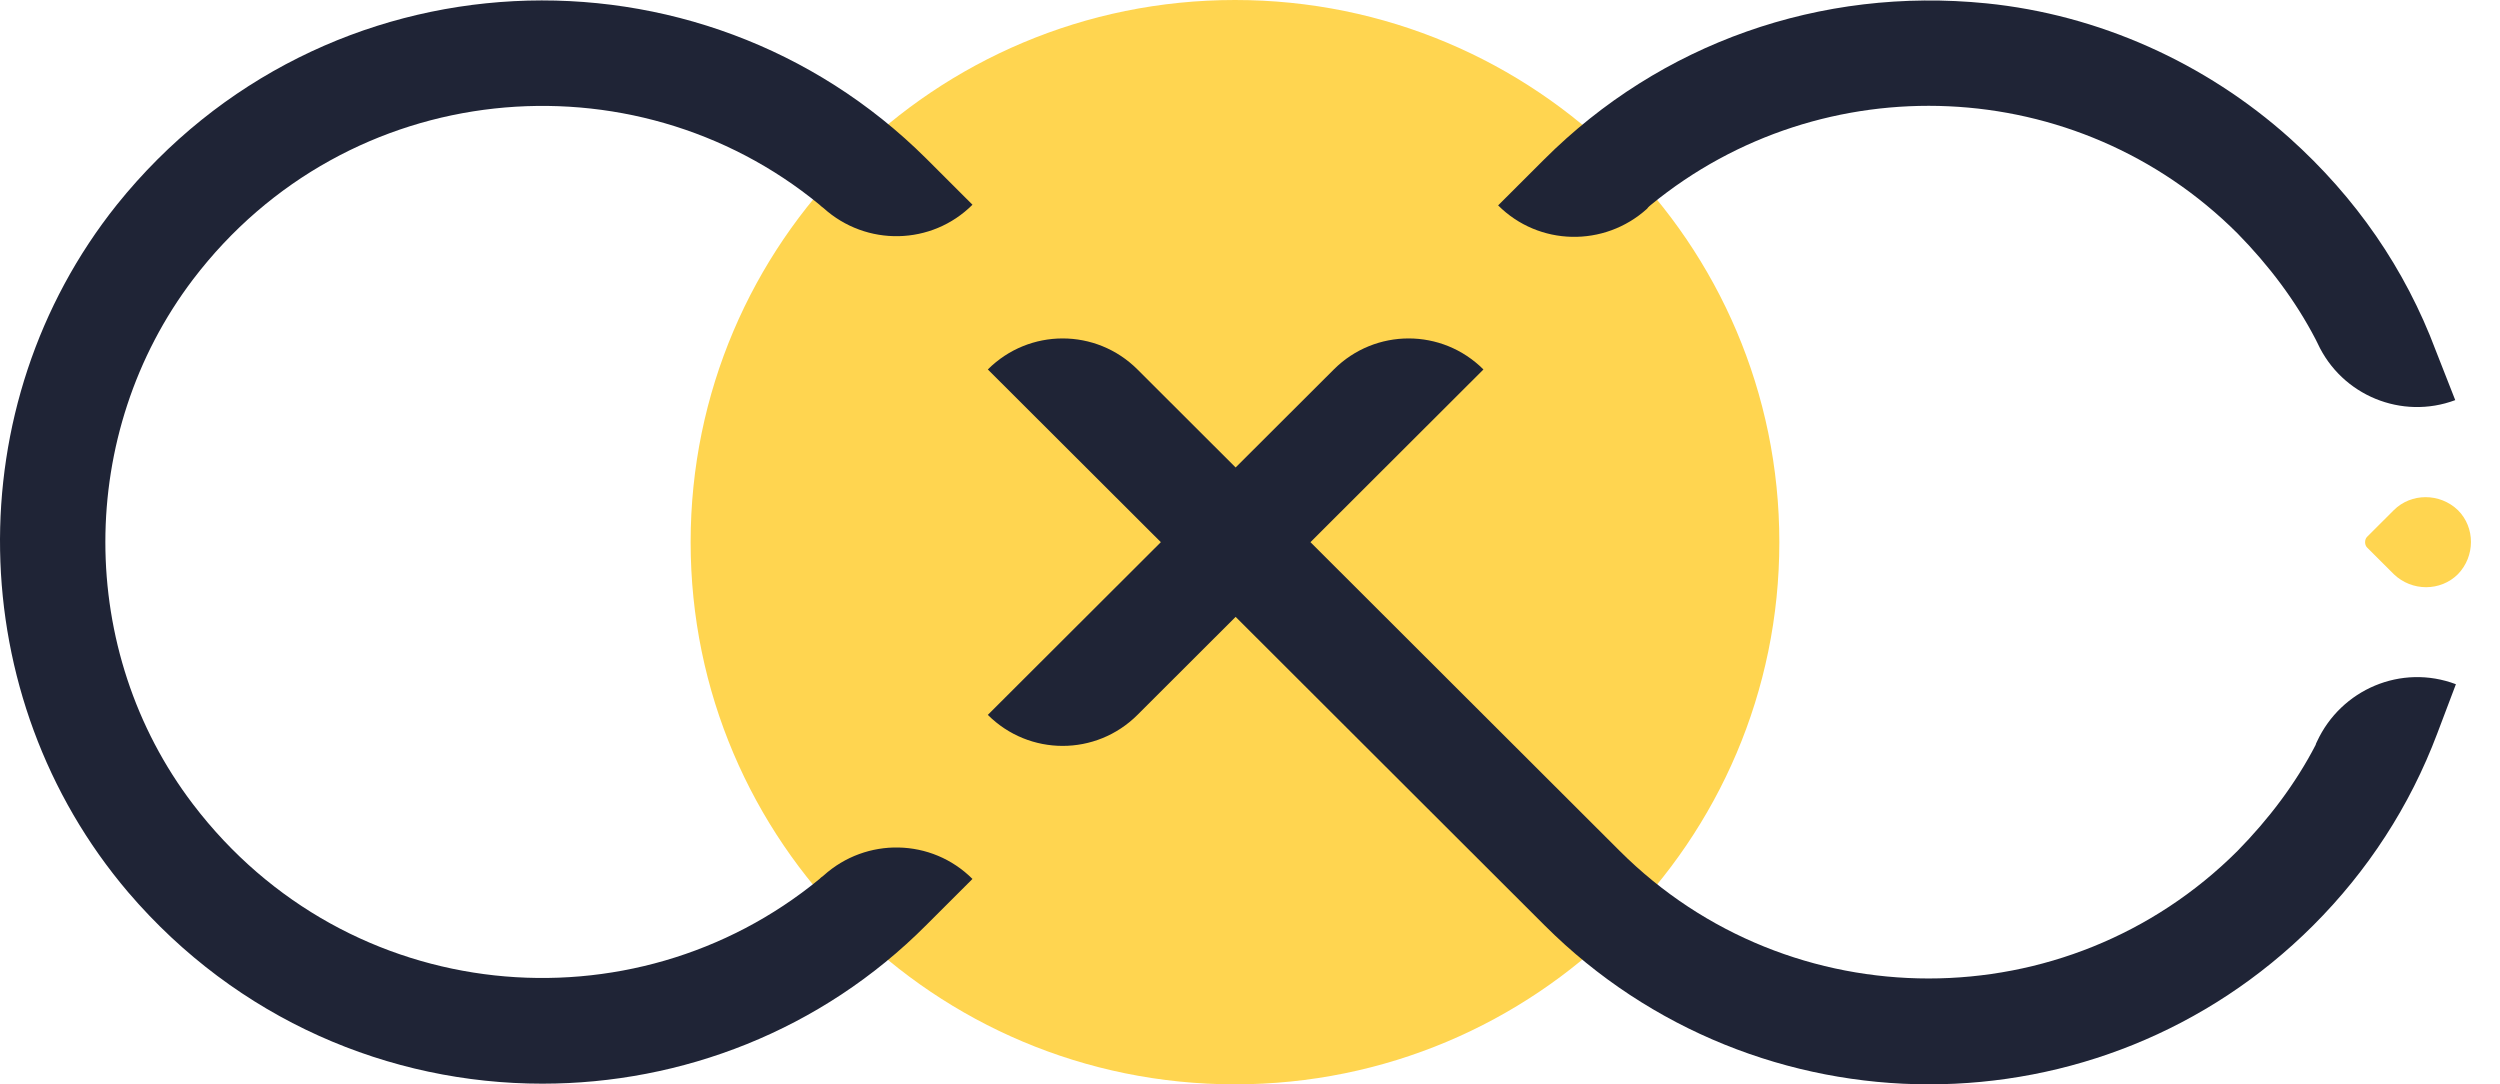 <svg width="83" height="36" viewBox="0 0 83 36" fill="none" xmlns="http://www.w3.org/2000/svg">
<g id="logo_cxc" clip-path="url(#clip0_171_530)">
<g id="cxc_2_">
<path id="Vector" d="M41.001 36C50.982 36 59.074 27.941 59.074 18C59.074 8.059 50.982 0 41.001 0C31.02 0 22.929 8.059 22.929 18C22.929 27.941 31.02 36 41.001 36Z" fill="#FFD550"/>
<path id="Vector_2" d="M18.006 35.978C12.928 35.978 7.872 33.852 4.257 29.624C-1.264 23.137 -1.441 13.461 3.88 6.797C10.71 -1.705 23.239 -2.214 30.756 5.269L32.286 6.797C30.934 8.148 28.761 8.192 27.341 6.908C27.275 6.863 27.23 6.819 27.208 6.797C21.021 1.705 11.531 2.546 6.408 9.277C2.528 14.391 2.528 21.609 6.408 26.701C11.553 33.454 21.021 34.273 27.208 29.181C27.23 29.159 27.275 29.114 27.341 29.07C28.761 27.786 30.934 27.83 32.286 29.181L30.756 30.709C27.253 34.229 22.618 35.978 18.006 35.978Z" fill="#1F2436"/>
<path id="Vector_3" d="M81.514 13.284C79.74 13.948 77.745 13.129 76.946 11.402C76.924 11.358 76.902 11.314 76.88 11.269C76.214 9.985 75.327 8.812 74.285 7.749C68.963 2.435 60.515 2.125 54.816 6.797C54.794 6.819 54.727 6.863 54.683 6.93C53.264 8.214 51.09 8.17 49.738 6.819L51.268 5.291C55.126 1.439 60.426 -0.443 65.948 0.111C69.673 0.487 73.221 2.081 76.015 4.583C78.21 6.553 79.851 8.922 80.871 11.646L81.514 13.284Z" fill="#1F2436"/>
<path id="Vector_4" d="M76.924 24.62C76.902 24.664 76.88 24.708 76.88 24.73C76.215 26.015 75.328 27.188 74.285 28.251C68.631 33.897 59.428 33.897 53.774 28.251L43.507 18L49.25 12.266C47.875 10.893 45.658 10.893 44.283 12.266L41.023 15.52L37.764 12.266C36.389 10.893 34.171 10.893 32.796 12.266L38.54 18L32.796 23.734C34.171 25.107 36.389 25.107 37.764 23.734L41.023 20.48L51.29 30.731C54.794 34.229 59.428 36 64.041 36C68.653 36 73.265 34.251 76.791 30.731C78.609 28.915 80.006 26.767 80.916 24.354L81.536 22.716C79.718 22.029 77.722 22.893 76.924 24.62Z" fill="#1F2436"/>
<path id="Vector_5" d="M79.474 16.937C80.051 16.362 81.004 16.362 81.603 16.937C82.18 17.513 82.18 18.465 81.603 19.063C81.026 19.639 80.073 19.639 79.474 19.063L78.587 18.177C78.499 18.089 78.499 17.912 78.587 17.823L79.474 16.937Z" fill="#FFD550"/>
</g>
</g>
<defs>
<clipPath id="clip0_171_530">
<rect width="82.046" height="36" fill="white"/>
</clipPath>
</defs>
</svg>
